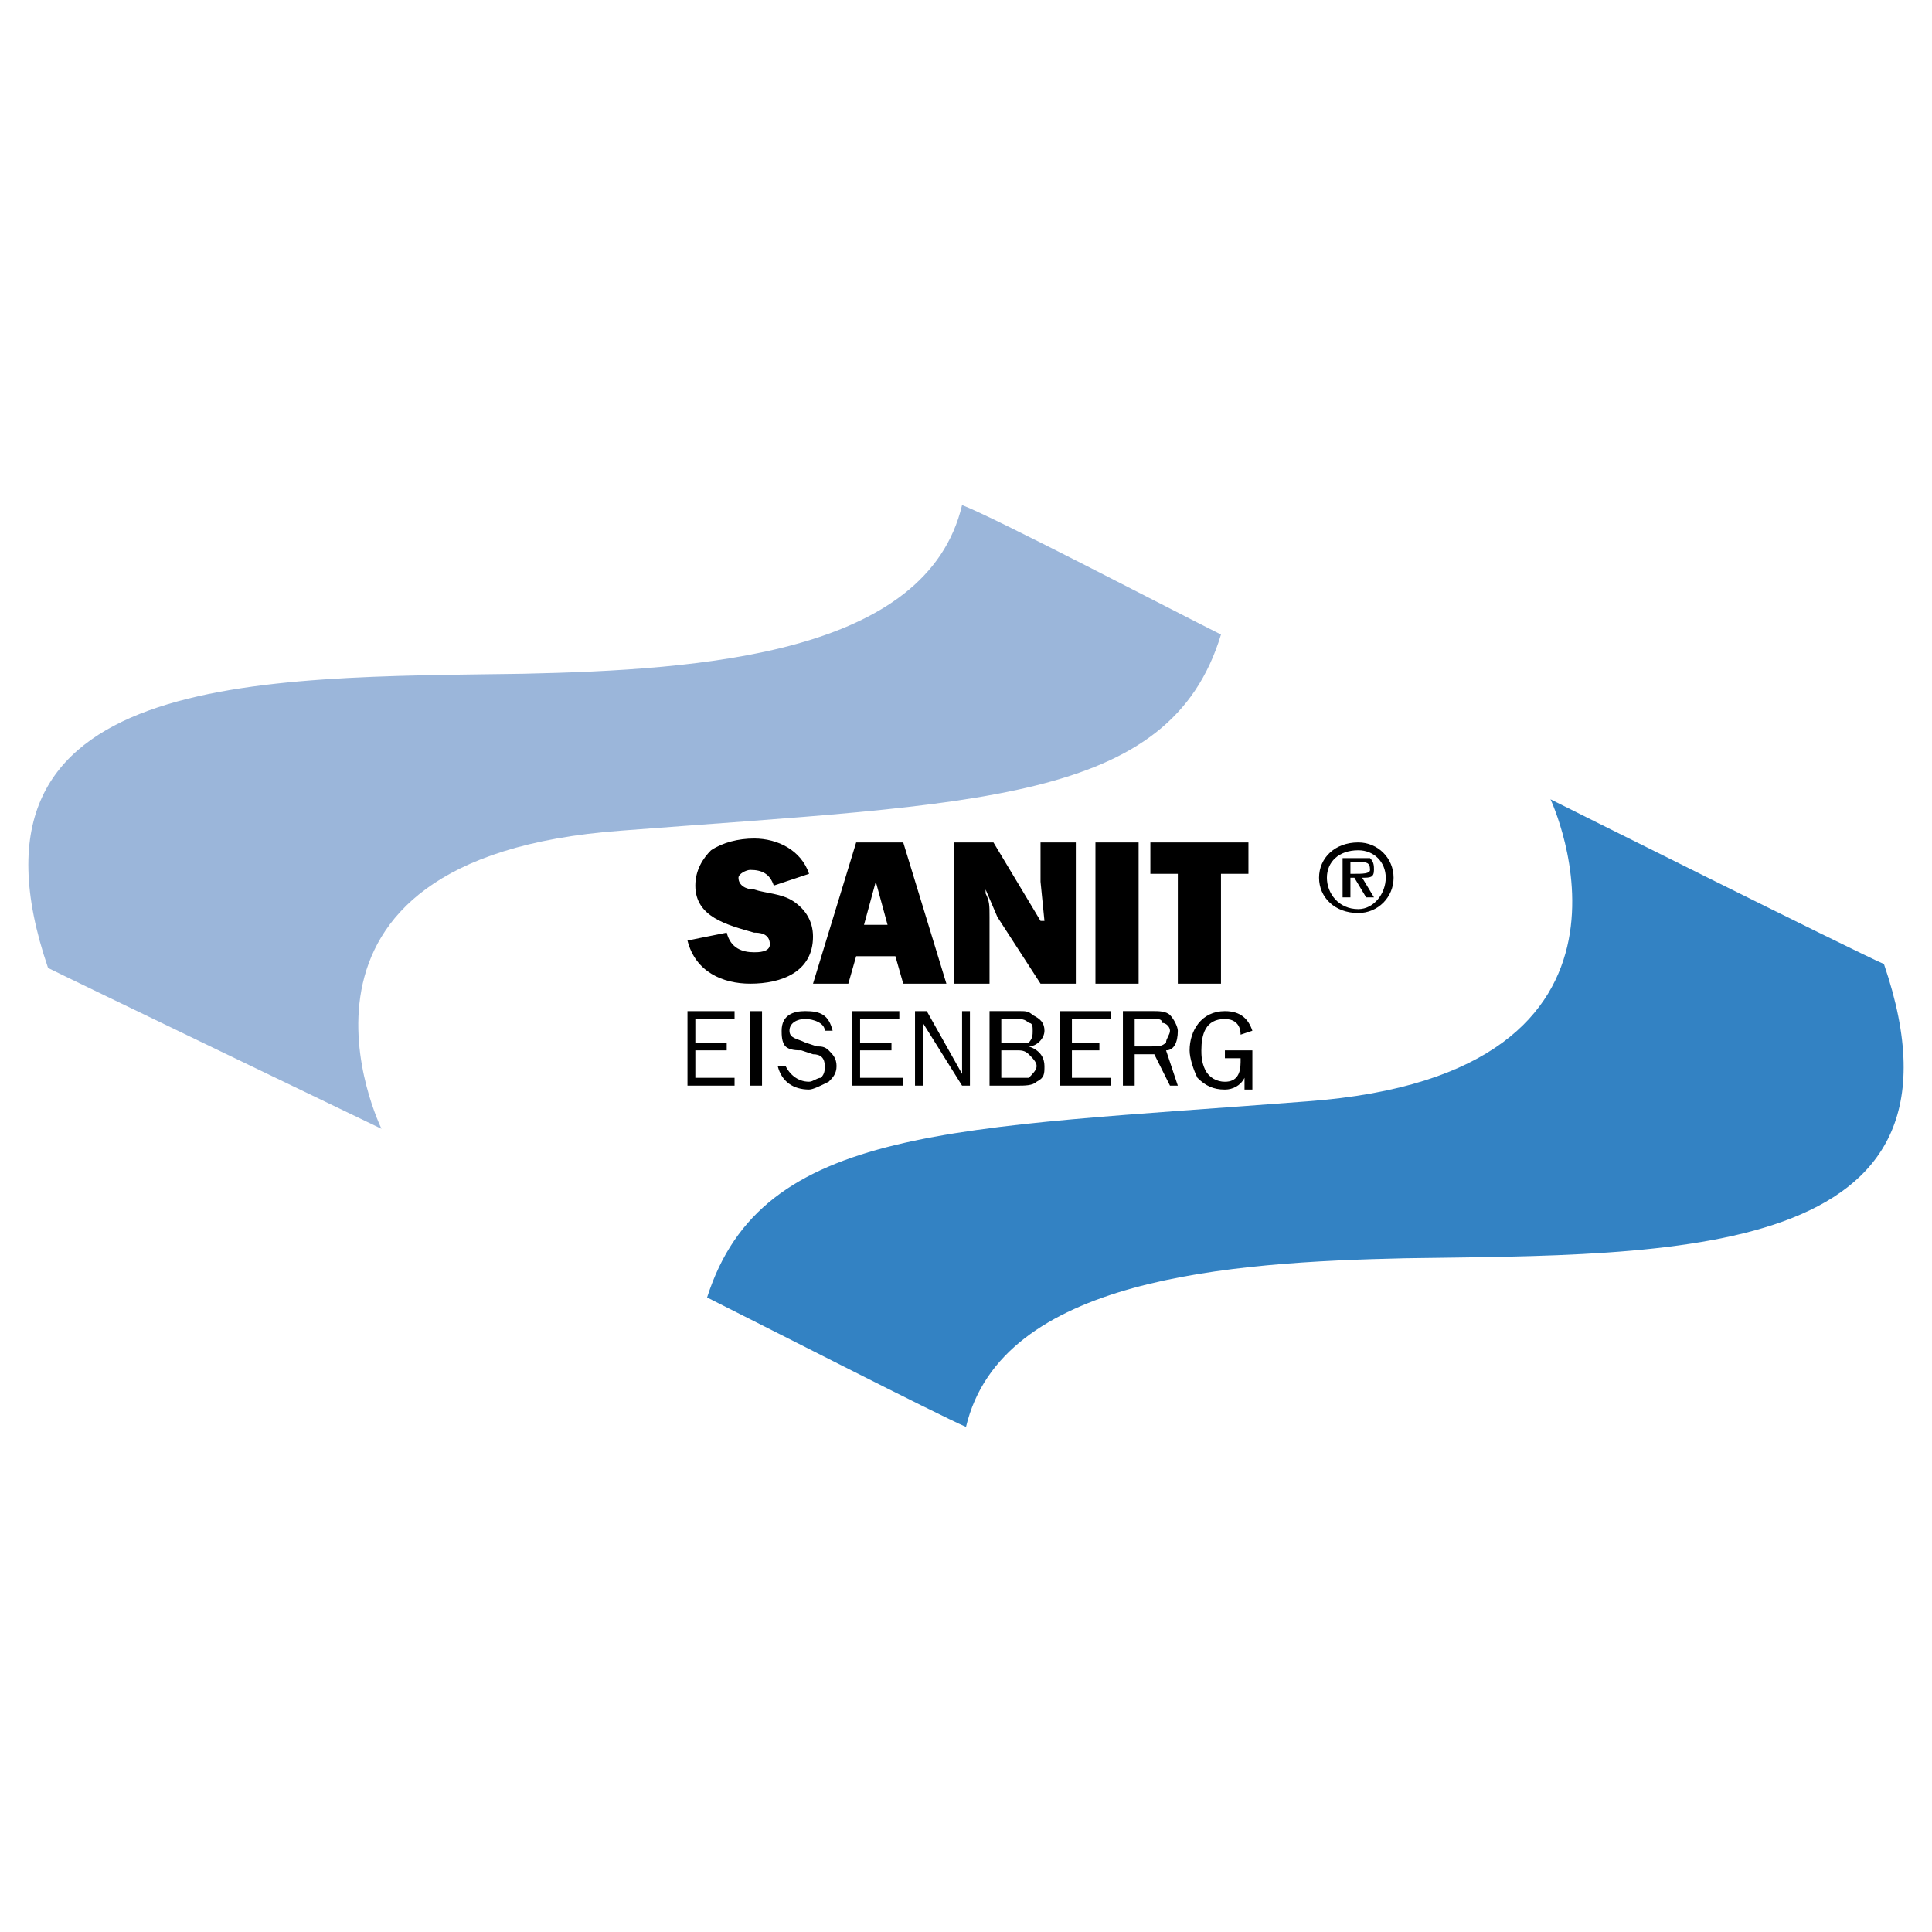 <svg xmlns="http://www.w3.org/2000/svg" width="2500" height="2500" viewBox="0 0 192.756 192.756"><g fill-rule="evenodd" clip-rule="evenodd"><path fill="#fff" d="M0 0h192.756v192.756H0V0z"/><path d="M72.504 93.052c.392 1.565 1.565 1.957 2.739 1.957.392 0 1.566 0 1.566-.783 0-1.174-1.174-1.174-1.566-1.174-2.739-.783-5.87-1.565-5.87-4.697 0-1.565.782-2.74 1.565-3.522 1.174-.783 2.739-1.174 4.305-1.174 2.349 0 4.697 1.174 5.479 3.522L77.2 88.355c-.391-1.174-1.174-1.565-2.348-1.565-.391 0-1.174.391-1.174.783 0 .783.783 1.174 1.565 1.174 1.174.391 2.74.391 3.914 1.174 1.174.783 1.957 1.957 1.957 3.522 0 3.523-3.131 4.697-6.262 4.697-2.74 0-5.479-1.174-6.262-4.305l3.914-.783zM89.333 95.4H85.42l-.783 2.74h-3.522l4.305-14.09h4.696l4.305 14.09h-4.305l-.783-2.74zm-.782-3.131l-1.174-4.305-1.174 4.305h2.348zM103.814 98.14l-4.305-6.653-1.174-2.74v.391c.391.783.391 1.174.391 2.349v6.653h-3.522V84.05h3.913l4.697 7.828h.391l-.391-3.914V84.05h3.521v14.09h-3.521zM109.293 84.05h4.307v14.09h-4.307V84.05zM121.818 98.14h-4.306V87.181h-2.739V84.05h9.784v3.131h-2.739V98.14zM73.287 108.315H68.59v-7.436h4.697v.783h-3.913v2.348h3.13v.783h-3.13v2.739h3.913v.783zM74.853 100.879h1.174v7.436h-1.174v-7.436zM78.375 106.358c.392.782 1.175 1.565 2.349 1.565.392 0 .783-.392 1.174-.392.391-.392.391-.782.391-1.174 0-.783-.391-1.174-1.174-1.174l-1.174-.392c-.391 0-1.174 0-1.566-.392-.391-.392-.391-1.174-.391-1.565 0-1.565 1.174-1.957 2.348-1.957 1.565 0 2.348.392 2.74 1.957h-.783c0-.783-1.174-1.174-1.957-1.174s-1.566.391-1.566 1.174c0 .782.783.782 1.566 1.174l1.174.392c.392 0 .783 0 1.174.392s.783.782.783 1.565c0 .782-.391 1.174-.783 1.565-.783.392-1.565.782-1.957.782-1.565 0-2.739-.782-3.131-2.348h.783v.002zM90.116 108.315h-5.088v-7.436h4.697v.783h-3.914v2.348h3.131v.783h-3.131v2.739h4.305v.783zM95.987 108.315l-3.914-6.262v6.262h-.782v-7.436h1.173l3.523 6.262v-6.262h.783v7.436h-.783zM98.727 108.315v-7.437h3.131c.391 0 .783 0 1.174.392.783.392 1.174.782 1.174 1.565 0 .782-.781 1.565-1.564 1.565 1.174.392 1.564 1.174 1.564 1.957 0 .782 0 1.174-.781 1.565-.393.392-1.176.392-1.957.392h-2.741v.001zm2.74-.783h1.174c.391-.392.783-.782.783-1.174s-.393-.783-.783-1.174c-.393-.392-.783-.392-1.174-.392H99.9v2.739h1.567v.001zm-.393-3.522h1.566c.391-.392.391-.782.391-1.174s0-.783-.391-.783c-.393-.391-.783-.391-1.174-.391H99.9v2.348h1.174zM110.859 108.315h-5.088v-7.436h5.088v.783h-3.914v2.348h2.741v.783h-2.741v2.739h3.914v.783zM116.73 108.315l-1.566-3.131h-1.957v3.131h-1.174v-7.437h3.131c.393 0 1.174 0 1.566.392.391.392.781 1.174.781 1.565 0 1.174-.391 1.957-1.174 1.957l1.174 3.522h-.781v.001zm-1.957-3.914c.783 0 1.174 0 1.564-.392 0-.392.393-.782.393-1.174s-.393-.783-.783-.783c0-.391-.391-.391-.783-.391h-1.957v2.739h1.566v.001zM124.949 108.706h-.783v-1.174c-.391.783-1.174 1.174-1.957 1.174-1.174 0-1.957-.391-2.74-1.174-.391-.782-.781-1.957-.781-2.739 0-1.957 1.174-3.914 3.521-3.914 1.566 0 2.348.783 2.74 1.957l-1.174.392c0-1.175-.783-1.565-1.566-1.565-1.957 0-2.348 1.565-2.348 3.131 0 .392 0 1.174.391 1.957.391.782 1.174 1.174 1.957 1.174 1.174 0 1.566-.783 1.566-1.957v-.392h-1.566v-.782h2.74v3.912zM131.602 87.572c0-1.957 1.566-3.522 3.914-3.522 1.957 0 3.523 1.565 3.523 3.522s-1.566 3.522-3.523 3.522c-2.348.001-3.914-1.565-3.914-3.522zm.783 0c0 1.565 1.174 3.131 3.131 3.131 1.566 0 2.74-1.566 2.74-3.131s-1.174-2.74-2.74-2.74c-1.957.001-3.131 1.175-3.131 2.74zm4.697 1.957h-.783l-1.174-1.957h-.393v1.957h-.781v-3.914h2.738c.393.392.393.783.393 1.174 0 .783-.393.783-1.176.783l1.176 1.957zm-1.957-2.348c.781 0 1.564 0 1.564-.391 0-.783-.391-.783-1.174-.783h-.783v1.174h.393z"/><path d="M187.961 96.183c-2.74-1.174-33.268-16.438-33.268-16.438s12.916 27.396-24.266 30.136c-35.224 2.739-54.401 2.348-59.88 19.568 4.696 2.349 23.091 11.741 25.831 12.916 3.522-14.872 26.221-16.438 43.834-16.829 26.614-.391 57.925.391 47.749-29.353z" fill="#3382c3"/><path d="M4.796 96.574c2.349 1.174 33.267 16.046 33.267 16.046S24.756 85.615 61.937 82.876c35.616-2.74 54.793-2.74 59.881-19.569-4.697-2.348-22.701-11.741-25.832-12.916-3.522 14.873-25.83 16.439-43.833 16.83-26.222.391-57.532-.391-47.357 29.353z" fill="#9bb6da"/></g></svg>